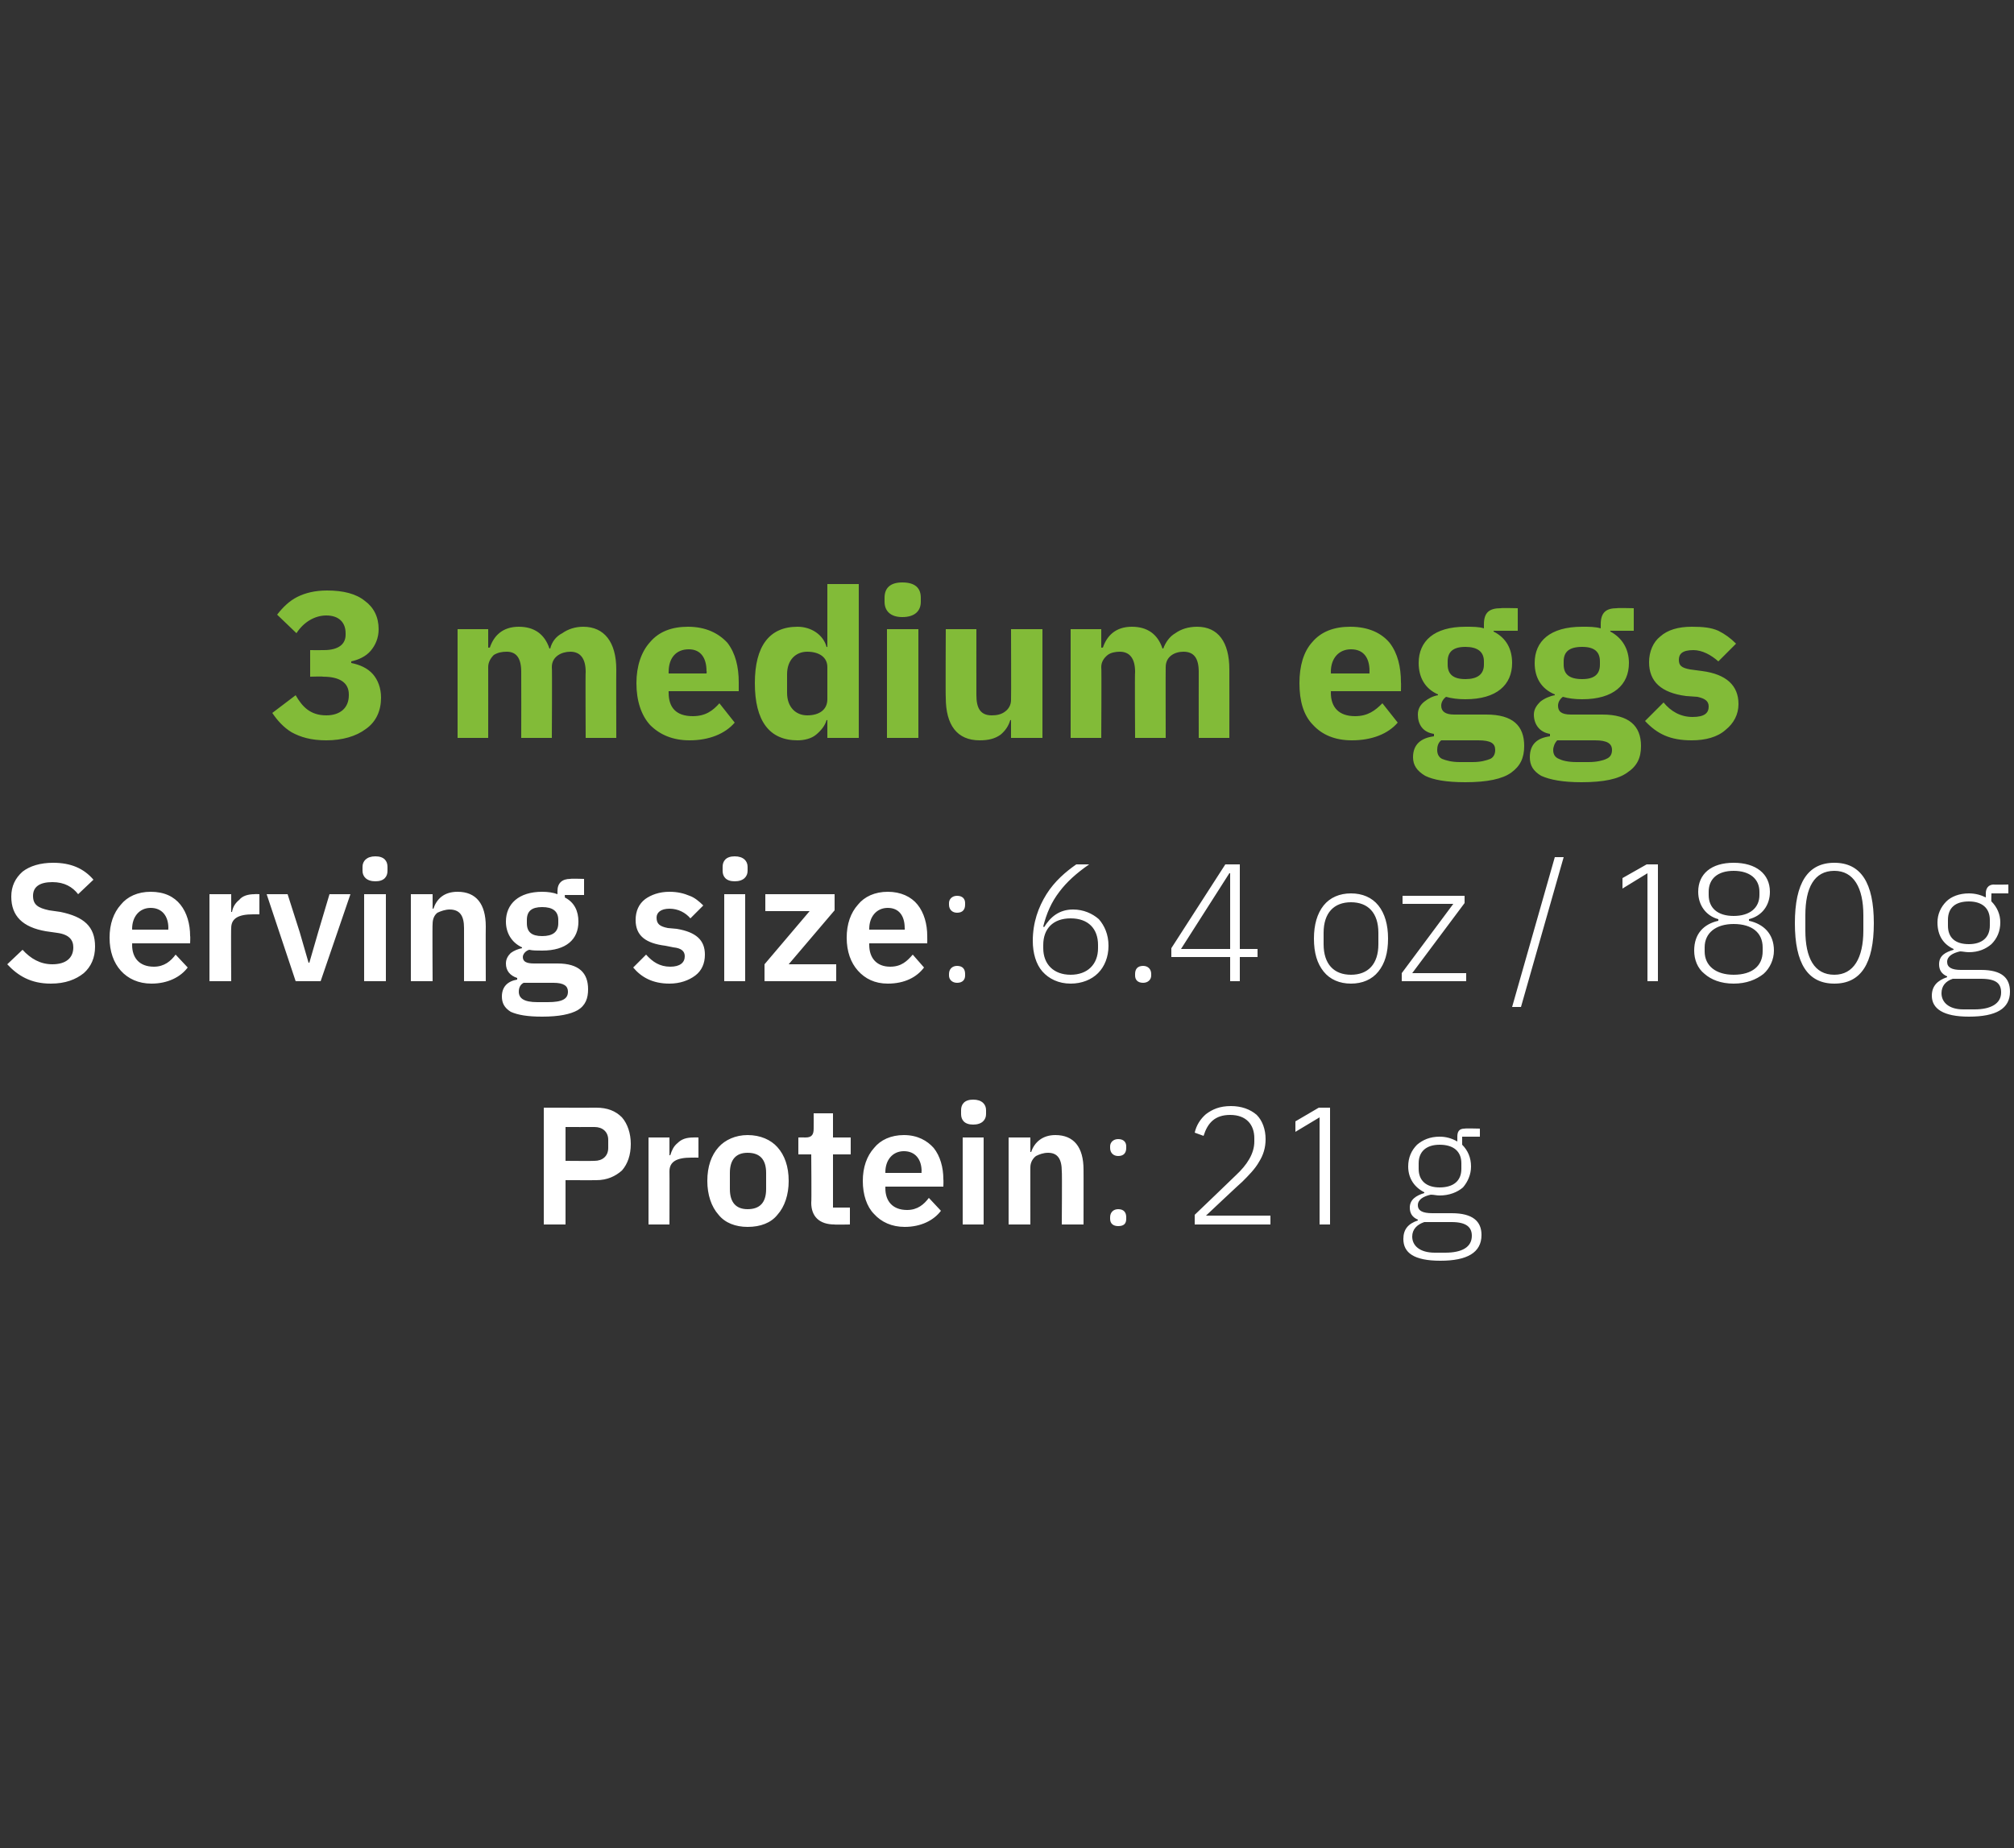 <?xml version="1.0" standalone="no"?><!DOCTYPE svg PUBLIC "-//W3C//DTD SVG 1.1//EN" "http://www.w3.org/Graphics/SVG/1.1/DTD/svg11.dtd"><svg xmlns="http://www.w3.org/2000/svg" version="1.1" width="250px" height="229.4px" viewBox="0 -1 250 229.4" style="top:-1px"><rect x="0" y="-1" width="250" height="229.4" fill="#333333" stroke="none"/>  <desc>3 medium eggs Serving size: 6.4 oz / 180 g Protein: 21 g</desc>  <defs/>  <g id="Polygon165334">    <path d="M 70.2 151 L 70.2 145.5 C 70.2 145.5 74.02 145.51 74 145.5 C 75.4 145.5 76.4 145 77.2 144.3 C 77.9 143.5 78.3 142.4 78.3 141 C 78.3 139.7 77.9 138.5 77.2 137.7 C 76.4 136.9 75.4 136.5 74 136.5 C 74.02 136.51 67.5 136.5 67.5 136.5 L 67.5 151 L 70.2 151 Z M 70.2 138.9 C 70.2 138.9 73.77 138.91 73.8 138.9 C 74.8 138.9 75.5 139.5 75.5 140.5 C 75.5 140.5 75.5 141.5 75.5 141.5 C 75.5 142.5 74.8 143.1 73.8 143.1 C 73.77 143.13 70.2 143.1 70.2 143.1 L 70.2 138.9 Z M 83.1 151 C 83.1 151 83.12 144.38 83.1 144.4 C 83.1 143.2 84 142.7 85.8 142.7 C 85.84 142.69 86.7 142.7 86.7 142.7 L 86.7 140.2 C 86.7 140.2 86.09 140.18 86.1 140.2 C 85.2 140.2 84.6 140.4 84.1 140.9 C 83.6 141.3 83.4 141.8 83.2 142.4 C 83.22 142.42 83.1 142.4 83.1 142.4 L 83.1 140.2 L 80.5 140.2 L 80.5 151 L 83.1 151 Z M 96.5 149.8 C 97.4 148.8 97.9 147.3 97.9 145.6 C 97.9 143.8 97.4 142.4 96.5 141.4 C 95.7 140.5 94.4 139.9 92.8 139.9 C 91.3 139.9 90 140.5 89.2 141.4 C 88.3 142.4 87.8 143.8 87.8 145.6 C 87.8 147.3 88.3 148.8 89.2 149.8 C 90 150.8 91.3 151.3 92.8 151.3 C 94.4 151.3 95.7 150.8 96.5 149.8 Z M 90.6 146.6 C 90.6 146.6 90.6 144.6 90.6 144.6 C 90.6 142.9 91.4 142.1 92.8 142.1 C 94.3 142.1 95.1 142.9 95.1 144.6 C 95.1 144.6 95.1 146.6 95.1 146.6 C 95.1 148.3 94.3 149.1 92.8 149.1 C 91.4 149.1 90.6 148.3 90.6 146.6 Z M 105.5 151 L 105.5 148.9 L 103.4 148.9 L 103.4 142.3 L 105.6 142.3 L 105.6 140.2 L 103.4 140.2 L 103.4 137.2 L 101 137.2 C 101 137.2 101.02 139.05 101 139.1 C 101 139.8 100.8 140.2 100 140.2 C 99.98 140.18 99.1 140.2 99.1 140.2 L 99.1 142.3 L 100.7 142.3 C 100.7 142.3 100.75 148.27 100.7 148.3 C 100.7 150 101.7 151 103.6 151 C 103.56 151.04 105.5 151 105.5 151 Z M 116.8 149.3 C 116.8 149.3 115.3 147.7 115.3 147.7 C 114.7 148.5 113.9 149.2 112.6 149.2 C 110.8 149.2 109.9 148.1 109.9 146.5 C 109.91 146.55 109.9 146.3 109.9 146.3 L 117.1 146.3 C 117.1 146.3 117.13 145.4 117.1 145.4 C 117.1 143.9 116.7 142.5 115.9 141.5 C 115.1 140.6 113.9 139.9 112.2 139.9 C 110.6 139.9 109.3 140.5 108.5 141.5 C 107.6 142.5 107.1 143.9 107.1 145.6 C 107.1 147.3 107.6 148.8 108.5 149.7 C 109.4 150.7 110.7 151.3 112.3 151.3 C 114.3 151.3 115.9 150.5 116.8 149.3 Z M 114.4 144.4 C 114.36 144.44 114.4 144.6 114.4 144.6 L 109.9 144.6 C 109.9 144.6 109.91 144.46 109.9 144.5 C 109.9 143 110.8 141.9 112.2 141.9 C 113.6 141.9 114.4 142.9 114.4 144.4 Z M 122.4 137.3 C 122.4 137.3 122.4 136.8 122.4 136.8 C 122.4 136.1 121.9 135.5 120.8 135.5 C 119.7 135.5 119.3 136.1 119.3 136.8 C 119.3 136.8 119.3 137.3 119.3 137.3 C 119.3 138 119.7 138.6 120.8 138.6 C 121.9 138.6 122.4 138 122.4 137.3 Z M 119.5 151 L 122.1 151 L 122.1 140.2 L 119.5 140.2 L 119.5 151 Z M 127.9 151 C 127.9 151 127.89 143.86 127.9 143.9 C 127.9 143.3 128.2 142.8 128.6 142.5 C 129 142.3 129.5 142.1 130.1 142.1 C 131.3 142.1 131.8 142.9 131.8 144.4 C 131.85 144.44 131.8 151 131.8 151 L 134.5 151 C 134.5 151 134.51 144.17 134.5 144.2 C 134.5 141.4 133.3 139.9 131 139.9 C 129.4 139.9 128.4 140.8 128 142 C 128 141.99 127.9 142 127.9 142 L 127.9 140.2 L 125.2 140.2 L 125.2 151 L 127.9 151 Z M 139.8 150.3 C 139.8 150.3 139.8 150.1 139.8 150.1 C 139.8 149.5 139.5 149.1 138.8 149.1 C 138.2 149.1 137.8 149.5 137.8 150.1 C 137.8 150.1 137.8 150.3 137.8 150.3 C 137.8 150.9 138.2 151.2 138.8 151.2 C 139.5 151.2 139.8 150.9 139.8 150.3 Z M 139.8 141.5 C 139.8 141.5 139.8 141.3 139.8 141.3 C 139.8 140.8 139.5 140.4 138.8 140.4 C 138.2 140.4 137.8 140.8 137.8 141.3 C 137.8 141.3 137.8 141.5 137.8 141.5 C 137.8 142.1 138.2 142.5 138.8 142.5 C 139.5 142.5 139.8 142.1 139.8 141.5 Z M 157.7 149.9 L 149.7 149.9 C 149.7 149.9 154.17 145.69 154.2 145.7 C 155 144.9 155.8 144.1 156.3 143.2 C 156.8 142.4 157.1 141.5 157.1 140.4 C 157.1 139.2 156.7 138.1 156 137.4 C 155.2 136.7 154.1 136.3 152.8 136.3 C 151.4 136.3 150.5 136.7 149.7 137.3 C 149 137.9 148.5 138.7 148.3 139.6 C 148.3 139.6 149.4 140 149.4 140 C 149.9 138.4 150.8 137.4 152.7 137.4 C 154.7 137.4 155.7 138.6 155.7 140.3 C 155.7 140.3 155.7 140.7 155.7 140.7 C 155.7 142.2 154.8 143.6 153.4 144.9 C 153.42 144.9 148.3 149.8 148.3 149.8 L 148.3 151 L 157.7 151 L 157.7 149.9 Z M 163.7 136.5 L 165.1 136.5 L 165.1 151 L 163.8 151 L 163.8 137.7 L 160.8 139.5 L 160.8 138.2 L 163.7 136.5 Z M 180.2 149.6 C 180.2 149.6 177.8 149.6 177.8 149.6 C 176.6 149.6 176 149.3 176 148.6 C 176 147.9 176.7 147.5 177.6 147.3 C 178 147.3 178.3 147.4 178.7 147.4 C 179.9 147.4 180.9 147 181.6 146.4 C 182.2 145.7 182.6 144.8 182.6 143.8 C 182.6 142.7 182.2 141.8 181.5 141.1 C 181.5 141.11 181.5 140.1 181.5 140.1 L 183.7 140.1 L 183.7 139.1 C 183.7 139.1 181.83 139.05 181.8 139.1 C 181.1 139.1 180.9 139.5 180.9 140.1 C 180.9 140.1 180.9 140.7 180.9 140.7 C 180.2 140.3 179.5 140.1 178.7 140.1 C 177.5 140.1 176.6 140.5 175.9 141.1 C 175.2 141.8 174.8 142.7 174.8 143.8 C 174.8 145.3 175.6 146.4 176.8 147 C 176.8 147 176.8 147.1 176.8 147.1 C 175.8 147.4 175 147.9 175 148.9 C 175 149.6 175.3 150.1 176 150.4 C 176 150.4 176 150.5 176 150.5 C 174.8 150.9 174.2 151.6 174.2 152.8 C 174.2 154.5 175.5 155.5 178.8 155.5 C 182.1 155.5 183.9 154.5 183.9 152.3 C 183.9 150.6 182.8 149.6 180.2 149.6 Z M 179.4 154.5 C 179.4 154.5 178.1 154.5 178.1 154.5 C 176.2 154.5 175.3 153.6 175.3 152.5 C 175.3 151.6 175.9 151 176.8 150.7 C 176.8 150.7 180.2 150.7 180.2 150.7 C 182.1 150.7 182.7 151.4 182.7 152.4 C 182.7 153.8 181.5 154.5 179.4 154.5 Z M 176.1 144.1 C 176.1 144.1 176.1 143.4 176.1 143.4 C 176.1 141.9 177.1 141.1 178.7 141.1 C 180.4 141.1 181.4 141.9 181.4 143.4 C 181.4 143.4 181.4 144.1 181.4 144.1 C 181.4 145.6 180.4 146.4 178.7 146.4 C 177.1 146.4 176.1 145.6 176.1 144.1 Z " stroke="none" fill="#fff"/>  </g>  <g id="Polygon165333">    <path d="M 10.4 119.8 C 11.3 119 11.8 117.9 11.8 116.5 C 11.8 114 10.4 112.8 7.5 112.2 C 7.5 112.2 6.1 112 6.1 112 C 4.7 111.7 4.1 111.3 4.1 110.2 C 4.1 109.1 4.9 108.5 6.5 108.5 C 8 108.5 9 109.1 9.7 110 C 9.7 110 11.6 108.2 11.6 108.2 C 10.4 106.8 8.8 106.1 6.6 106.1 C 5 106.1 3.7 106.5 2.8 107.2 C 1.9 108 1.4 109 1.4 110.3 C 1.4 112.7 2.8 114.1 5.7 114.6 C 5.7 114.6 7.1 114.8 7.1 114.8 C 8.6 115 9.1 115.7 9.1 116.6 C 9.1 117.9 8.2 118.7 6.5 118.7 C 5 118.7 3.8 118 2.8 116.9 C 2.8 116.9 0.9 118.7 0.9 118.7 C 2.2 120.1 3.8 121.1 6.3 121.1 C 8.1 121.1 9.4 120.6 10.4 119.8 Z M 23.3 119.1 C 23.3 119.1 21.8 117.5 21.8 117.5 C 21.2 118.3 20.4 119 19.1 119 C 17.3 119 16.4 117.9 16.4 116.3 C 16.42 116.34 16.4 116.1 16.4 116.1 L 23.6 116.1 C 23.6 116.1 23.64 115.19 23.6 115.2 C 23.6 113.7 23.2 112.3 22.4 111.3 C 21.6 110.3 20.4 109.7 18.7 109.7 C 17.1 109.7 15.8 110.3 15 111.3 C 14.1 112.3 13.6 113.7 13.6 115.4 C 13.6 117.1 14.1 118.5 15 119.5 C 15.9 120.5 17.2 121.1 18.8 121.1 C 20.8 121.1 22.4 120.3 23.3 119.1 Z M 20.9 114.2 C 20.87 114.24 20.9 114.4 20.9 114.4 L 16.4 114.4 C 16.4 114.4 16.42 114.26 16.4 114.3 C 16.4 112.8 17.3 111.7 18.7 111.7 C 20.1 111.7 20.9 112.7 20.9 114.2 Z M 28.7 120.8 C 28.7 120.8 28.66 114.17 28.7 114.2 C 28.7 113 29.6 112.5 31.4 112.5 C 31.39 112.49 32.2 112.5 32.2 112.5 L 32.2 110 C 32.2 110 31.63 109.97 31.6 110 C 30.8 110 30.1 110.2 29.7 110.7 C 29.2 111.1 28.9 111.6 28.8 112.2 C 28.76 112.22 28.7 112.2 28.7 112.2 L 28.7 110 L 26 110 L 26 120.8 L 28.7 120.8 Z M 39.8 120.8 L 43.5 110 L 40.9 110 L 39.5 114.7 L 38.4 118.5 L 38.3 118.5 L 37.2 114.7 L 35.7 110 L 33.1 110 L 36.7 120.8 L 39.8 120.8 Z M 48.1 107.1 C 48.1 107.1 48.1 106.6 48.1 106.6 C 48.1 105.9 47.7 105.3 46.6 105.3 C 45.5 105.3 45 105.9 45 106.6 C 45 106.6 45 107.1 45 107.1 C 45 107.8 45.5 108.4 46.6 108.4 C 47.7 108.4 48.1 107.8 48.1 107.1 Z M 45.2 120.8 L 47.9 120.8 L 47.9 110 L 45.2 110 L 45.2 120.8 Z M 53.7 120.8 C 53.7 120.8 53.66 113.65 53.7 113.7 C 53.7 113.1 53.9 112.6 54.3 112.3 C 54.7 112.1 55.3 111.9 55.8 111.9 C 57.1 111.9 57.6 112.7 57.6 114.2 C 57.61 114.24 57.6 120.8 57.6 120.8 L 60.3 120.8 C 60.3 120.8 60.28 113.97 60.3 114 C 60.3 111.2 59.1 109.7 56.8 109.7 C 55.1 109.7 54.2 110.6 53.8 111.8 C 53.76 111.78 53.7 111.8 53.7 111.8 L 53.7 110 L 51 110 L 51 120.8 L 53.7 120.8 Z M 69.2 118.6 C 69.2 118.6 66.3 118.6 66.3 118.6 C 65.4 118.6 64.9 118.4 64.9 117.8 C 64.9 117.4 65.3 117 65.7 116.9 C 66.1 117 66.7 117 67.3 117 C 70.3 117 71.8 115.6 71.8 113.4 C 71.8 112.1 71.3 111 70.1 110.4 C 70.15 110.38 70.1 110.1 70.1 110.1 L 72.5 110.1 L 72.5 108.1 C 72.5 108.1 70.77 108.05 70.8 108.1 C 69.8 108.1 69.2 108.6 69.2 109.6 C 69.2 109.6 69.2 110 69.2 110 C 68.7 109.8 68 109.7 67.3 109.7 C 64.4 109.7 62.8 111.2 62.8 113.4 C 62.8 114.8 63.5 116 64.8 116.6 C 64.8 116.6 64.8 116.7 64.8 116.7 C 64.3 116.8 63.8 117 63.4 117.3 C 63.1 117.6 62.8 118 62.8 118.6 C 62.8 119.5 63.3 120.1 64.2 120.4 C 64.2 120.4 64.2 120.6 64.2 120.6 C 63 120.8 62.3 121.5 62.3 122.7 C 62.3 123.5 62.6 124.1 63.4 124.6 C 64.3 125 65.5 125.2 67.3 125.2 C 69.4 125.2 70.8 124.9 71.7 124.4 C 72.7 123.8 73 122.9 73 121.8 C 73 119.8 71.9 118.6 69.2 118.6 Z M 68 123.4 C 68 123.4 66.7 123.4 66.7 123.4 C 65 123.4 64.4 122.9 64.4 122.1 C 64.4 121.6 64.6 121.2 65 121 C 65 121 68.7 121 68.7 121 C 70 121 70.5 121.4 70.5 122.1 C 70.5 123 69.8 123.4 68 123.4 Z M 65.4 113.6 C 65.4 113.6 65.4 113.2 65.4 113.2 C 65.4 112.1 66 111.6 67.3 111.6 C 68.6 111.6 69.3 112.1 69.3 113.2 C 69.3 113.2 69.3 113.6 69.3 113.6 C 69.3 114.7 68.6 115.2 67.3 115.2 C 66 115.2 65.4 114.7 65.4 113.6 Z M 86.3 120.1 C 87.1 119.5 87.5 118.6 87.5 117.5 C 87.5 115.7 86.4 114.7 84 114.3 C 84 114.3 82.9 114.2 82.9 114.2 C 81.9 114 81.5 113.7 81.5 112.9 C 81.5 112.3 82 111.8 83.1 111.8 C 84.2 111.8 85.1 112.3 85.7 113 C 85.7 113 87.3 111.4 87.3 111.4 C 86.8 110.9 86.2 110.4 85.6 110.2 C 84.9 109.9 84.1 109.7 83.1 109.7 C 81.8 109.7 80.8 110.1 80.1 110.6 C 79.3 111.2 78.9 112.1 78.9 113.2 C 78.9 115.2 80.2 116.1 82.6 116.4 C 82.6 116.4 83.6 116.6 83.6 116.6 C 84.6 116.7 85 117.1 85 117.7 C 85 118.5 84.4 119 83.2 119 C 81.9 119 81 118.4 80.2 117.5 C 80.2 117.5 78.6 119.1 78.6 119.1 C 79.6 120.3 81 121.1 83.1 121.1 C 84.4 121.1 85.5 120.7 86.3 120.1 Z M 92.8 107.1 C 92.8 107.1 92.8 106.6 92.8 106.6 C 92.8 105.9 92.3 105.3 91.2 105.3 C 90.1 105.3 89.7 105.9 89.7 106.6 C 89.7 106.6 89.7 107.1 89.7 107.1 C 89.7 107.8 90.1 108.4 91.2 108.4 C 92.3 108.4 92.8 107.8 92.8 107.1 Z M 89.9 120.8 L 92.5 120.8 L 92.5 110 L 89.9 110 L 89.9 120.8 Z M 103.8 120.8 L 103.8 118.7 L 97.9 118.7 L 103.6 112 L 103.6 110 L 95 110 L 95 112.1 L 100.5 112.1 L 94.9 118.7 L 94.9 120.8 L 103.8 120.8 Z M 114.7 119.1 C 114.7 119.1 113.3 117.5 113.3 117.5 C 112.6 118.3 111.9 119 110.5 119 C 108.8 119 107.9 117.9 107.9 116.3 C 107.89 116.34 107.9 116.1 107.9 116.1 L 115.1 116.1 C 115.1 116.1 115.11 115.19 115.1 115.2 C 115.1 113.7 114.7 112.3 113.9 111.3 C 113.1 110.3 111.8 109.7 110.2 109.7 C 108.6 109.7 107.3 110.3 106.5 111.3 C 105.6 112.3 105.1 113.7 105.1 115.4 C 105.1 117.1 105.6 118.5 106.5 119.5 C 107.4 120.5 108.6 121.1 110.2 121.1 C 112.3 121.1 113.8 120.3 114.7 119.1 Z M 112.3 114.2 C 112.34 114.24 112.3 114.4 112.3 114.4 L 107.9 114.4 C 107.9 114.4 107.89 114.26 107.9 114.3 C 107.9 112.8 108.8 111.7 110.2 111.7 C 111.6 111.7 112.3 112.7 112.3 114.2 Z M 119.8 120.1 C 119.8 120.1 119.8 119.9 119.8 119.9 C 119.8 119.3 119.5 118.9 118.8 118.9 C 118.2 118.9 117.8 119.3 117.8 119.9 C 117.8 119.9 117.8 120.1 117.8 120.1 C 117.8 120.6 118.2 121 118.8 121 C 119.5 121 119.8 120.6 119.8 120.1 Z M 119.8 111.3 C 119.8 111.3 119.8 111.1 119.8 111.1 C 119.8 110.6 119.5 110.2 118.8 110.2 C 118.2 110.2 117.8 110.6 117.8 111.1 C 117.8 111.1 117.8 111.3 117.8 111.3 C 117.8 111.9 118.2 112.3 118.8 112.3 C 119.5 112.3 119.8 111.9 119.8 111.3 Z M 136.3 119.8 C 137.1 119 137.6 117.8 137.6 116.4 C 137.6 115 137.1 113.9 136.4 113.1 C 135.6 112.4 134.5 111.9 133.2 111.9 C 131.5 111.9 130.4 112.8 129.6 114.1 C 129.6 114.1 129.5 114 129.5 114 C 129.9 112.4 130.5 111 131.5 109.7 C 132.4 108.5 133.6 107.4 135.2 106.3 C 135.2 106.3 133.6 106.3 133.6 106.3 C 132.3 107.2 130.9 108.4 129.9 110 C 128.9 111.6 128.2 113.5 128.2 115.8 C 128.2 117.3 128.6 118.7 129.4 119.6 C 130.2 120.5 131.4 121.1 132.9 121.1 C 134.3 121.1 135.5 120.6 136.3 119.8 Z M 129.5 116.7 C 129.5 116.7 129.5 116.3 129.5 116.3 C 129.5 114.3 130.7 113 132.9 113 C 135.1 113 136.3 114.3 136.3 116.3 C 136.3 116.3 136.3 116.7 136.3 116.7 C 136.3 118.7 135 120 132.9 120 C 130.8 120 129.5 118.7 129.5 116.7 Z M 142.9 120.1 C 142.9 120.1 142.9 119.9 142.9 119.9 C 142.9 119.3 142.5 118.9 141.9 118.9 C 141.2 118.9 140.9 119.3 140.9 119.9 C 140.9 119.9 140.9 120.1 140.9 120.1 C 140.9 120.6 141.2 121 141.9 121 C 142.5 121 142.9 120.6 142.9 120.1 Z M 153.9 120.8 L 153.9 117.8 L 156.1 117.8 L 156.1 116.8 L 153.9 116.8 L 153.9 106.3 L 152.1 106.3 L 145.4 116.7 L 145.4 117.8 L 152.7 117.8 L 152.7 120.8 L 153.9 120.8 Z M 152.6 107.4 L 152.7 107.4 L 152.7 116.8 L 146.6 116.8 L 152.6 107.4 Z M 171.1 119.6 C 171.9 118.6 172.3 117.3 172.3 115.5 C 172.3 113.8 171.9 112.4 171.1 111.4 C 170.3 110.4 169.1 109.9 167.7 109.9 C 166.3 109.9 165.1 110.4 164.3 111.4 C 163.5 112.4 163.1 113.8 163.1 115.5 C 163.1 117.3 163.5 118.6 164.3 119.6 C 165.1 120.6 166.3 121.1 167.7 121.1 C 169.1 121.1 170.3 120.6 171.1 119.6 Z M 164.3 116.2 C 164.3 116.2 164.3 114.8 164.3 114.8 C 164.3 112.3 165.6 111 167.7 111 C 169.8 111 171.1 112.3 171.1 114.8 C 171.1 114.8 171.1 116.2 171.1 116.2 C 171.1 118.7 169.8 120 167.7 120 C 165.6 120 164.3 118.7 164.3 116.2 Z M 182 120.8 L 182 119.8 L 175.3 119.8 L 181.8 111.1 L 181.8 110.2 L 174.1 110.2 L 174.1 111.2 L 180.4 111.2 L 174 119.8 L 174 120.8 L 182 120.8 Z M 188.8 124 L 194.1 105.4 L 193 105.4 L 187.7 124 L 188.8 124 Z M 204.4 106.3 L 205.8 106.3 L 205.8 120.8 L 204.5 120.8 L 204.5 107.4 L 201.4 109.3 L 201.4 108 L 204.4 106.3 Z M 218.9 119.9 C 219.7 119.2 220.2 118.1 220.2 117 C 220.2 114.9 218.9 113.7 217.1 113.3 C 217.1 113.3 217.1 113.1 217.1 113.1 C 218.7 112.7 219.7 111.4 219.7 109.7 C 219.7 107.5 218 106.1 215.2 106.1 C 212.4 106.1 210.8 107.5 210.8 109.7 C 210.8 111.4 211.8 112.7 213.3 113.1 C 213.3 113.1 213.3 113.3 213.3 113.3 C 211.5 113.7 210.3 114.9 210.3 117 C 210.3 118.1 210.7 119.2 211.6 119.9 C 212.4 120.6 213.6 121.1 215.2 121.1 C 216.8 121.1 218 120.6 218.9 119.9 Z M 211.6 117.1 C 211.6 117.1 211.6 116.6 211.6 116.6 C 211.6 114.8 213 113.7 215.2 113.7 C 217.5 113.7 218.8 114.8 218.8 116.6 C 218.8 116.6 218.8 117.1 218.8 117.1 C 218.8 118.9 217.5 120 215.2 120 C 213 120 211.6 118.9 211.6 117.1 Z M 212.1 110.1 C 212.1 110.1 212.1 109.7 212.1 109.7 C 212.1 108.1 213.2 107.1 215.2 107.1 C 217.2 107.1 218.4 108.1 218.4 109.7 C 218.4 109.7 218.4 110.1 218.4 110.1 C 218.4 111.7 217.2 112.7 215.2 112.7 C 213.2 112.7 212.1 111.7 212.1 110.1 Z M 232.6 113.6 C 232.6 108.6 231 106.1 227.7 106.1 C 224.4 106.1 222.8 108.6 222.8 113.6 C 222.8 118.6 224.4 121.1 227.7 121.1 C 231 121.1 232.6 118.6 232.6 113.6 Z M 224.1 114.5 C 224.1 114.5 224.1 112.6 224.1 112.6 C 224.1 109.2 225.2 107.1 227.7 107.1 C 230.1 107.1 231.3 109.2 231.3 112.6 C 231.3 112.6 231.3 114.5 231.3 114.5 C 231.3 117.9 230.1 120 227.7 120 C 225.2 120 224.1 117.9 224.1 114.5 Z M 245.9 119.4 C 245.9 119.4 243.4 119.4 243.4 119.4 C 242.3 119.4 241.7 119.1 241.7 118.4 C 241.7 117.7 242.4 117.3 243.3 117.1 C 243.6 117.1 244 117.2 244.4 117.2 C 245.6 117.2 246.5 116.8 247.2 116.2 C 247.9 115.5 248.3 114.6 248.3 113.5 C 248.3 112.5 247.9 111.6 247.2 110.9 C 247.16 110.91 247.2 109.9 247.2 109.9 L 249.3 109.9 L 249.3 108.8 C 249.3 108.8 247.49 108.84 247.5 108.8 C 246.8 108.8 246.5 109.3 246.5 109.9 C 246.5 109.9 246.5 110.4 246.5 110.4 C 245.9 110.1 245.2 109.9 244.4 109.9 C 243.2 109.9 242.2 110.3 241.6 110.9 C 240.9 111.6 240.5 112.5 240.5 113.5 C 240.5 115.1 241.2 116.2 242.5 116.8 C 242.5 116.8 242.5 116.9 242.5 116.9 C 241.5 117.2 240.7 117.6 240.7 118.7 C 240.7 119.4 241 119.9 241.7 120.2 C 241.7 120.2 241.7 120.3 241.7 120.3 C 240.5 120.7 239.8 121.4 239.8 122.6 C 239.8 124.2 241.2 125.2 244.4 125.2 C 247.8 125.2 249.5 124.2 249.5 122.1 C 249.5 120.4 248.5 119.4 245.9 119.4 Z M 245.1 124.3 C 245.1 124.3 243.7 124.3 243.7 124.3 C 241.9 124.3 241 123.4 241 122.3 C 241 121.4 241.5 120.8 242.4 120.5 C 242.4 120.5 245.9 120.5 245.9 120.5 C 247.8 120.5 248.4 121.1 248.4 122.2 C 248.4 123.6 247.1 124.3 245.1 124.3 Z M 241.8 113.9 C 241.8 113.9 241.8 113.2 241.8 113.2 C 241.8 111.7 242.7 110.9 244.4 110.9 C 246 110.9 247 111.7 247 113.2 C 247 113.2 247 113.9 247 113.9 C 247 115.4 246 116.2 244.4 116.2 C 242.7 116.2 241.8 115.4 241.8 113.9 Z " stroke="none" fill="#fff"/>  </g>  <g id="Polygon165332">    <path d="M 38.5 79.7 L 38.5 83 C 38.5 83 40.12 82.95 40.1 83 C 42.1 83 43.3 83.7 43.3 85.2 C 43.3 85.2 43.3 85.3 43.3 85.3 C 43.3 86.9 42.2 87.8 40.5 87.8 C 38.5 87.8 37.5 86.7 36.7 85.3 C 36.7 85.3 33.8 87.5 33.8 87.5 C 34.4 88.4 35.2 89.3 36.2 89.9 C 37.3 90.5 38.6 90.9 40.5 90.9 C 42.5 90.9 44.2 90.4 45.4 89.5 C 46.7 88.6 47.3 87.2 47.3 85.6 C 47.3 84.4 46.9 83.4 46.3 82.7 C 45.6 81.9 44.6 81.5 43.6 81.3 C 43.6 81.3 43.6 81.1 43.6 81.1 C 44.5 80.9 45.4 80.5 46 79.8 C 46.6 79.1 47 78.2 47 77.1 C 47 75.6 46.4 74.4 45.3 73.6 C 44.2 72.7 42.6 72.3 40.6 72.3 C 39.1 72.3 37.9 72.6 36.9 73.1 C 35.9 73.6 35.1 74.4 34.4 75.3 C 34.4 75.3 36.8 77.6 36.8 77.6 C 37.7 76.2 39.1 75.4 40.5 75.4 C 42.1 75.4 42.9 76.3 42.9 77.6 C 42.9 77.6 42.9 77.8 42.9 77.8 C 42.9 78.9 42.1 79.7 40.2 79.7 C 40.17 79.72 38.5 79.7 38.5 79.7 Z M 60.6 90.6 C 60.6 90.6 60.61 81.84 60.6 81.8 C 60.6 81.2 60.9 80.7 61.3 80.3 C 61.8 80 62.3 79.9 62.9 79.9 C 64.1 79.9 64.7 80.7 64.7 82.4 C 64.72 82.44 64.7 90.6 64.7 90.6 L 68.5 90.6 C 68.5 90.6 68.55 81.84 68.5 81.8 C 68.5 80.5 69.7 79.9 70.8 79.9 C 72 79.9 72.7 80.7 72.7 82.4 C 72.66 82.44 72.7 90.6 72.7 90.6 L 76.5 90.6 C 76.5 90.6 76.48 82.13 76.5 82.1 C 76.5 78.7 75 76.8 72.4 76.8 C 71.4 76.8 70.5 77.1 69.8 77.6 C 69 78 68.5 78.7 68.3 79.5 C 68.3 79.5 68.2 79.5 68.2 79.5 C 67.6 77.7 66.3 76.8 64.4 76.8 C 62.4 76.8 61.3 77.9 60.8 79.4 C 60.77 79.36 60.6 79.4 60.6 79.4 L 60.6 77.1 L 56.8 77.1 L 56.8 90.6 L 60.6 90.6 Z M 91.2 88.7 C 91.2 88.7 89.3 86.3 89.3 86.3 C 88.5 87.2 87.6 87.9 86 87.9 C 83.9 87.9 83 86.8 83 85 C 82.99 85.02 83 84.8 83 84.8 L 91.7 84.8 C 91.7 84.8 91.7 83.68 91.7 83.7 C 91.7 81.8 91.3 80.1 90.3 78.8 C 89.2 77.6 87.6 76.8 85.4 76.8 C 83.4 76.8 81.8 77.4 80.7 78.7 C 79.6 79.9 79 81.7 79 83.8 C 79 86 79.6 87.8 80.7 89 C 81.9 90.2 83.5 90.9 85.6 90.9 C 88 90.9 90 90.1 91.2 88.7 Z M 87.7 82.3 C 87.75 82.33 87.7 82.6 87.7 82.6 L 83 82.6 C 83 82.6 82.99 82.36 83 82.4 C 83 80.7 83.9 79.6 85.5 79.6 C 87 79.6 87.7 80.7 87.7 82.3 Z M 102.7 90.6 L 106.6 90.6 L 106.6 71.5 L 102.7 71.5 L 102.7 79.3 C 102.7 79.3 102.61 79.33 102.6 79.3 C 102.2 77.8 100.7 76.8 99 76.8 C 95.5 76.8 93.7 79.2 93.7 83.8 C 93.7 88.5 95.5 90.9 99 90.9 C 99.8 90.9 100.7 90.7 101.3 90.2 C 101.9 89.7 102.4 89.1 102.6 88.4 C 102.61 88.35 102.7 88.4 102.7 88.4 L 102.7 90.6 Z M 97.7 85 C 97.7 85 97.7 82.7 97.7 82.7 C 97.7 80.9 98.8 79.9 100.2 79.9 C 101.7 79.9 102.7 80.6 102.7 81.8 C 102.7 81.8 102.7 85.8 102.7 85.8 C 102.7 87.1 101.7 87.8 100.2 87.8 C 98.8 87.8 97.7 86.8 97.7 85 Z M 114.3 73.7 C 114.3 73.7 114.3 73.2 114.3 73.2 C 114.3 72 113.6 71.3 112 71.3 C 110.5 71.3 109.8 72 109.8 73.2 C 109.8 73.2 109.8 73.7 109.8 73.7 C 109.8 74.8 110.5 75.6 112 75.6 C 113.6 75.6 114.3 74.8 114.3 73.7 Z M 110.1 90.6 L 114 90.6 L 114 77.1 L 110.1 77.1 L 110.1 90.6 Z M 125.5 90.6 L 129.4 90.6 L 129.4 77.1 L 125.5 77.1 C 125.5 77.1 125.53 85.87 125.5 85.9 C 125.5 86.5 125.2 87 124.8 87.3 C 124.3 87.7 123.7 87.8 123.1 87.8 C 121.7 87.8 121.2 86.9 121.2 85.3 C 121.19 85.25 121.2 77.1 121.2 77.1 L 117.4 77.1 C 117.4 77.1 117.36 85.59 117.4 85.6 C 117.4 89 118.8 90.9 121.6 90.9 C 122.7 90.9 123.5 90.7 124.2 90.2 C 124.8 89.7 125.2 89.1 125.4 88.4 C 125.4 88.35 125.5 88.4 125.5 88.4 L 125.5 90.6 Z M 136.7 90.6 C 136.7 90.6 136.75 81.84 136.7 81.8 C 136.7 81.2 137 80.7 137.5 80.3 C 137.9 80 138.5 79.9 139 79.9 C 140.2 79.9 140.9 80.7 140.9 82.4 C 140.85 82.44 140.9 90.6 140.9 90.6 L 144.7 90.6 C 144.7 90.6 144.68 81.84 144.7 81.8 C 144.7 80.5 145.8 79.9 146.9 79.9 C 148.2 79.9 148.8 80.7 148.8 82.4 C 148.79 82.44 148.8 90.6 148.8 90.6 L 152.6 90.6 C 152.6 90.6 152.61 82.13 152.6 82.1 C 152.6 78.7 151.2 76.8 148.6 76.8 C 147.5 76.8 146.6 77.1 145.9 77.6 C 145.2 78 144.7 78.7 144.4 79.5 C 144.4 79.5 144.3 79.5 144.3 79.5 C 143.7 77.7 142.4 76.8 140.5 76.8 C 138.5 76.8 137.4 77.9 136.9 79.4 C 136.9 79.36 136.7 79.4 136.7 79.4 L 136.7 77.1 L 132.9 77.1 L 132.9 90.6 L 136.7 90.6 Z M 173.5 88.7 C 173.5 88.7 171.6 86.3 171.6 86.3 C 170.7 87.2 169.8 87.9 168.2 87.9 C 166.2 87.9 165.2 86.8 165.2 85 C 165.22 85.02 165.2 84.8 165.2 84.8 L 173.9 84.8 C 173.9 84.8 173.93 83.68 173.9 83.7 C 173.9 81.8 173.5 80.1 172.5 78.8 C 171.5 77.6 169.9 76.8 167.6 76.8 C 165.6 76.8 164 77.4 162.9 78.7 C 161.8 79.9 161.3 81.7 161.3 83.8 C 161.3 86 161.8 87.8 163 89 C 164.1 90.2 165.7 90.9 167.8 90.9 C 170.3 90.9 172.3 90.1 173.5 88.7 Z M 170 82.3 C 169.98 82.33 170 82.6 170 82.6 L 165.2 82.6 C 165.2 82.6 165.22 82.36 165.2 82.4 C 165.2 80.7 166.2 79.6 167.7 79.6 C 169.3 79.6 170 80.7 170 82.3 Z M 184.5 87.7 C 184.5 87.7 180.5 87.7 180.5 87.7 C 179.4 87.7 178.9 87.3 178.9 86.6 C 178.9 86.2 179.1 85.8 179.5 85.5 C 180.2 85.7 181 85.8 181.9 85.8 C 185.8 85.8 187.7 84 187.7 81.3 C 187.7 79.6 187 78.2 185.4 77.4 C 185.41 77.45 185.4 77.3 185.4 77.3 L 188.4 77.3 L 188.4 74.5 C 188.4 74.5 186.26 74.45 186.3 74.5 C 184.9 74.5 184.2 75 184.2 76.5 C 184.2 76.5 184.2 77 184.2 77 C 183.6 76.8 182.8 76.8 181.9 76.8 C 178 76.8 176.1 78.6 176.1 81.3 C 176.1 83.1 176.9 84.5 178.5 85.2 C 178.5 85.2 178.5 85.3 178.5 85.3 C 177.9 85.4 177.3 85.7 176.8 86.1 C 176.3 86.5 176 87 176 87.7 C 176 88.9 176.6 89.9 178 90.1 C 178 90.1 178 90.4 178 90.4 C 176.4 90.6 175.4 91.4 175.4 93 C 175.4 94 175.9 94.7 176.9 95.3 C 177.9 95.8 179.5 96.1 181.9 96.1 C 184.6 96.1 186.5 95.7 187.6 94.9 C 188.7 94.1 189.2 93.1 189.2 91.6 C 189.2 89.1 187.8 87.7 184.5 87.7 Z M 185 93.2 C 184.5 93.4 183.8 93.6 182.8 93.6 C 182.8 93.6 181.2 93.6 181.2 93.6 C 180.2 93.6 179.5 93.4 179 93.2 C 178.6 93 178.4 92.6 178.4 92.1 C 178.4 91.7 178.5 91.2 178.9 90.9 C 178.9 90.9 183.5 90.9 183.5 90.9 C 185.1 90.9 185.6 91.3 185.6 92.1 C 185.6 92.6 185.4 93 185 93.2 Z M 179.7 81.5 C 179.7 81.5 179.7 81.1 179.7 81.1 C 179.7 79.9 180.4 79.3 181.9 79.3 C 183.4 79.3 184.2 79.9 184.2 81.1 C 184.2 81.1 184.2 81.5 184.2 81.5 C 184.2 82.7 183.4 83.3 181.9 83.3 C 180.4 83.3 179.7 82.7 179.7 81.5 Z M 198.9 87.7 C 198.9 87.7 195 87.7 195 87.7 C 193.8 87.7 193.4 87.3 193.4 86.6 C 193.4 86.2 193.6 85.8 194 85.5 C 194.7 85.7 195.5 85.8 196.4 85.8 C 200.3 85.8 202.2 84 202.2 81.3 C 202.2 79.6 201.4 78.2 199.9 77.4 C 199.85 77.45 199.9 77.3 199.9 77.3 L 202.8 77.3 L 202.8 74.5 C 202.8 74.5 200.7 74.45 200.7 74.5 C 199.4 74.5 198.7 75 198.7 76.5 C 198.7 76.5 198.7 77 198.7 77 C 198 76.8 197.3 76.8 196.4 76.8 C 192.4 76.8 190.5 78.6 190.5 81.3 C 190.5 83.1 191.3 84.5 193 85.2 C 193 85.2 193 85.3 193 85.3 C 192.4 85.4 191.7 85.7 191.2 86.1 C 190.8 86.5 190.4 87 190.4 87.7 C 190.4 88.9 191.1 89.9 192.4 90.1 C 192.4 90.1 192.4 90.4 192.4 90.4 C 190.8 90.6 189.9 91.4 189.9 93 C 189.9 94 190.3 94.7 191.3 95.3 C 192.4 95.8 194 96.1 196.3 96.1 C 199.1 96.1 200.9 95.7 202 94.9 C 203.2 94.1 203.7 93.1 203.7 91.6 C 203.7 89.1 202.2 87.7 198.9 87.7 Z M 199.4 93.2 C 199 93.4 198.2 93.6 197.2 93.6 C 197.2 93.6 195.7 93.6 195.7 93.6 C 194.6 93.6 193.9 93.4 193.5 93.2 C 193 93 192.8 92.6 192.8 92.1 C 192.8 91.7 193 91.2 193.3 90.9 C 193.3 90.9 198 90.9 198 90.9 C 199.5 90.9 200.1 91.3 200.1 92.1 C 200.1 92.6 199.9 93 199.4 93.2 Z M 194.1 81.5 C 194.1 81.5 194.1 81.1 194.1 81.1 C 194.1 79.9 194.8 79.3 196.4 79.3 C 197.9 79.3 198.6 79.9 198.6 81.1 C 198.6 81.1 198.6 81.5 198.6 81.5 C 198.6 82.7 197.9 83.3 196.4 83.3 C 194.8 83.3 194.1 82.7 194.1 81.5 Z M 214.2 89.6 C 215.2 88.8 215.8 87.7 215.8 86.4 C 215.8 84.1 214.3 82.7 211.3 82.3 C 211.3 82.3 209.8 82.1 209.8 82.1 C 208.7 81.9 208.4 81.6 208.4 80.9 C 208.4 80.2 208.8 79.7 210.2 79.7 C 211.3 79.7 212.4 80.3 213.3 81.1 C 213.3 81.1 215.5 78.9 215.5 78.9 C 214.8 78.2 214.1 77.7 213.3 77.3 C 212.4 76.9 211.4 76.8 210 76.8 C 208.3 76.8 207 77.2 206.1 78 C 205.2 78.7 204.7 79.9 204.7 81.2 C 204.7 83.6 206.2 85 209.3 85.4 C 209.3 85.4 210.7 85.5 210.7 85.5 C 211.6 85.7 212.1 86 212.1 86.7 C 212.1 87.5 211.6 88 210.1 88 C 208.6 88 207.4 87.3 206.5 86.2 C 206.5 86.2 204.2 88.5 204.2 88.5 C 205.7 90.1 207.3 90.9 210 90.9 C 211.7 90.9 213.2 90.5 214.2 89.6 Z " stroke="none" fill="#82bb38"/>  </g></svg>